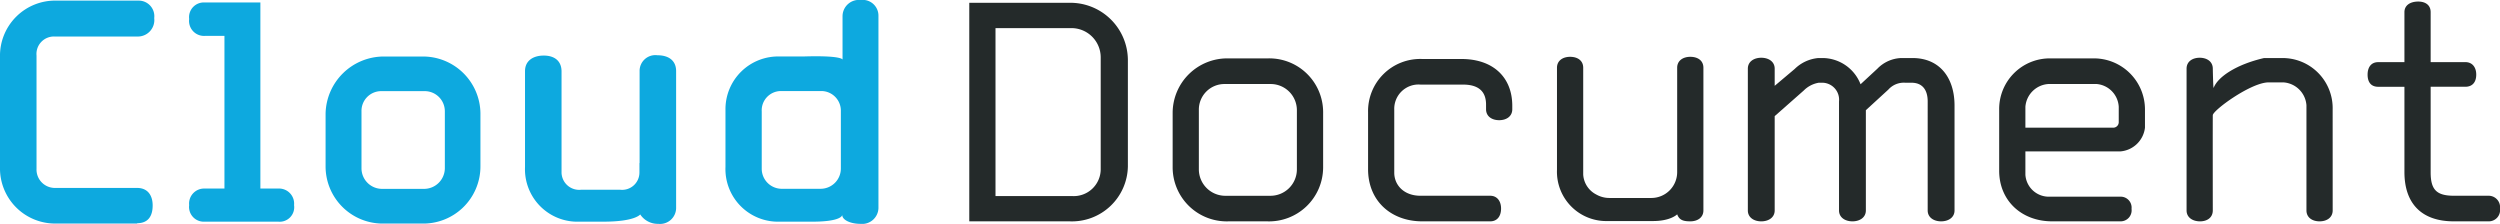 <svg xmlns="http://www.w3.org/2000/svg" xmlns:xlink="http://www.w3.org/1999/xlink" width="350" height="31.338" viewBox="0 0 350 31.338">
  <defs>
    <clipPath id="clip-path">
      <rect id="長方形_187" data-name="長方形 187" width="350" height="31.338" fill="none"/>
    </clipPath>
  </defs>
  <g id="logo_01" transform="translate(0 0)">
    <g id="グループ_100" data-name="グループ 100" transform="translate(0 0)" clip-path="url(#clip-path)">
      <path id="パス_777" data-name="パス 777" d="M19.232,31.351H7.912A7.721,7.721,0,0,1,0,23.44V8.055A7.721,7.721,0,0,1,7.912.144H19.406a2.184,2.184,0,0,1,2.185,2.447,2.306,2.306,0,0,1-2.36,2.579H7.649A2.444,2.444,0,0,0,5.114,7.837V23.7a2.568,2.568,0,0,0,2.535,2.667H19.188c1.53,0,2.185,1.093,2.185,2.447,0,1.53-.656,2.492-2.185,2.492Z" transform="translate(0 -0.057)" fill="#0da9df"/>
      <path id="パス_778" data-name="パス 778" d="M56.087,26.625a2.113,2.113,0,0,1,2.229,2.316,2.033,2.033,0,0,1-2.229,2.317H45.816a2.06,2.06,0,0,1-2.185-2.317,2.1,2.1,0,0,1,2.185-2.316H48.57V5.252H45.816a2.094,2.094,0,0,1-2.185-2.361A2.06,2.06,0,0,1,45.816.575H53.6v26.05Z" transform="translate(-17.147 -0.226)" fill="#0da9df"/>
      <path id="パス_779" data-name="パス 779" d="M96.773,28.463a8,8,0,0,1-8.261,7.954H83.355a8,8,0,0,1-8.261-7.954V20.988a8.165,8.165,0,0,1,8.13-7.954h5.42a8.05,8.05,0,0,1,8.13,7.954Zm-7.911,3.1a2.911,2.911,0,0,0,2.928-2.841v-8a2.818,2.818,0,0,0-2.753-2.841H82.874a2.761,2.761,0,0,0-2.753,2.841v8a2.882,2.882,0,0,0,2.928,2.841Z" transform="translate(-29.512 -5.122)" fill="#0da9df"/>
      <path id="パス_780" data-name="パス 780" d="M139.624,12.745a2.206,2.206,0,0,0-2.491,2.229v12.85l-.022.019v1.313a2.427,2.427,0,0,1-2.713,2.416h-5.445a2.469,2.469,0,0,1-2.71-2.018,1.979,1.979,0,0,1-.038-.333V15.018c0-1.53-1.049-2.23-2.491-2.23-1.4,0-2.623.656-2.623,2.186V28.392a7.344,7.344,0,0,0,7.649,7.649h3.366c4.4,0,5.114-1.01,5.114-1.01a2.949,2.949,0,0,0,2.535,1.316,2.246,2.246,0,0,0,2.491-2.186V14.974c0-1.53-1.093-2.229-2.622-2.229" transform="translate(-47.589 -5.009)" fill="#0da9df"/>
      <path id="パス_781" data-name="パス 781" d="M188.741,29.153a2.284,2.284,0,0,1-2.535,2.185c-1.355,0-2.551-.535-2.535-1.255,0,0,.044,1.013-4.633.949h-4.065a7.367,7.367,0,0,1-7.649-7.649v-8a7.378,7.378,0,0,1,7.649-7.474h3.19c5.551-.175,5.551.44,5.551.44V2.229A2.291,2.291,0,0,1,186.25,0a2.21,2.21,0,0,1,2.491,2.229ZM180.7,26.429a2.838,2.838,0,0,0,2.779-2.841v-8a2.754,2.754,0,0,0-2.614-2.841h-5.85A2.7,2.7,0,0,0,172.4,15.59v8a2.81,2.81,0,0,0,2.779,2.841Z" transform="translate(-65.758 0)" fill="#0da9df"/>
      <path id="パス_782" data-name="パス 782" d="M245.76,23.551a7.837,7.837,0,0,1-8.13,7.693H223.556V.648H237.5A8.054,8.054,0,0,1,245.76,8.6ZM237.892,27.7a3.776,3.776,0,0,0,4.064-3.847V8.3a4.1,4.1,0,0,0-4.2-4.108H227.227V27.7Z" transform="translate(-87.857 -0.255)" fill="#242a2a"/>
      <path id="パス_783" data-name="パス 783" d="M291.53,28.763a7.574,7.574,0,0,1-7.867,7.517H278.33a7.573,7.573,0,0,1-7.867-7.517V21.026a7.649,7.649,0,0,1,7.693-7.561h5.682a7.539,7.539,0,0,1,7.693,7.561ZM284.056,32.7a3.7,3.7,0,0,0,3.8-3.672v-8.3a3.665,3.665,0,0,0-3.671-3.672h-6.381a3.585,3.585,0,0,0-3.672,3.672v8.3a3.708,3.708,0,0,0,3.847,3.672Z" transform="translate(-106.292 -5.292)" fill="#242a2a"/>
      <path id="パス_784" data-name="パス 784" d="M332.624,32.753c1.005,0,1.53.787,1.53,1.792,0,1.049-.524,1.792-1.53,1.792H323.14c-4.415,0-7.605-2.885-7.605-7.3v-8a7.3,7.3,0,0,1,7.561-7.43H328.6c4.415,0,7.124,2.535,7.124,6.556v.481c0,1.005-.83,1.53-1.836,1.53s-1.836-.524-1.836-1.53V19.99c0-1.879-1.093-2.8-3.235-2.8h-5.944a3.4,3.4,0,0,0-3.672,3.5v8.829c0,1.749,1.355,3.235,3.672,3.235Z" transform="translate(-124.005 -5.348)" fill="#242a2a"/>
      <path id="パス_785" data-name="パス 785" d="M377.769,13.105c-1.005,0-1.836.524-1.836,1.53V29.194a3.618,3.618,0,0,1-3.645,3.672h-5.824a3.724,3.724,0,0,1-1.886-.5,3.356,3.356,0,0,1-1.8-2.787V14.635c0-1.006-.787-1.53-1.836-1.53-1.005,0-1.836.524-1.836,1.53V28.927a6.909,6.909,0,0,0,7.168,7.168h6.107c2.619.044,3.553-.94,3.553-.94.291.79.83.983,1.836.983s1.836-.524,1.836-1.53V14.635c0-1.006-.787-1.53-1.836-1.53" transform="translate(-141.129 -5.15)" fill="#242a2a"/>
      <path id="パス_786" data-name="パス 786" d="M432.065,34.693c0,1.005-.874,1.53-1.879,1.53s-1.88-.525-1.88-1.53V19.439c0-1.573-.7-2.622-2.273-2.622h-.874a2.9,2.9,0,0,0-2.361.961l-3.147,2.885v14.03c0,1.005-.874,1.53-1.879,1.53s-1.88-.525-1.88-1.53V19.439a2.379,2.379,0,0,0-2.273-2.622h-.568a3.879,3.879,0,0,0-2.1,1.093l-4.065,3.584v13.2c0,1.005-.874,1.53-1.879,1.53s-1.879-.525-1.879-1.53V14.85c0-1.006.874-1.53,1.879-1.53s1.879.524,1.879,1.53v2.4l2.8-2.36a5.4,5.4,0,0,1,3.321-1.53h.568a5.741,5.741,0,0,1,5.333,3.672l2.36-2.185a4.883,4.883,0,0,1,3.366-1.487h1.53c3.89,0,5.9,2.841,5.9,6.644Z" transform="translate(-158.43 -5.235)" fill="#242a2a"/>
      <path id="パス_787" data-name="パス 787" d="M478.051,32.827a1.529,1.529,0,0,1,1.574,1.705,1.544,1.544,0,0,1-1.574,1.748h-9.528c-4.37,0-7.43-2.972-7.43-7.081V20.633a7.089,7.089,0,0,1,7.168-7.168h6.032a7.154,7.154,0,0,1,7.212,7.168v2.535a3.776,3.776,0,0,1-3.453,3.322H464.764v3.278a3.286,3.286,0,0,0,3.41,3.059Zm-.961-9.659a.771.771,0,0,0,.743-.787V20.24a3.39,3.39,0,0,0-3.147-3.191h-6.6a3.453,3.453,0,0,0-3.322,3.191v2.928Z" transform="translate(-181.209 -5.292)" fill="#242a2a"/>
      <path id="パス_788" data-name="パス 788" d="M524.771,34.693c0,1.005-.83,1.53-1.836,1.53s-1.836-.525-1.836-1.53V19.964a3.463,3.463,0,0,0-3.147-3.19h-2.322c-2.556.175-7.634,3.93-7.643,4.592-.015.974,0,13.328,0,13.328,0,1.005-.787,1.53-1.792,1.53s-1.879-.525-1.879-1.53V14.85c0-1.006.83-1.53,1.836-1.53s1.836.524,1.836,1.53c0,0,.053,2.863.121,2.683.6-1.573,3.224-3.284,7.041-4.169H517.6a7.01,7.01,0,0,1,7.168,7.169Z" transform="translate(-198.196 -5.235)" fill="#242a2a"/>
      <path id="パス_789" data-name="パス 789" d="M563.034,27.546a1.6,1.6,0,0,1,1.573,1.792,1.579,1.579,0,0,1-1.573,1.792h-4.9c-4.371,0-6.906-2.36-6.906-6.906V12.292h-3.671c-1.005,0-1.486-.656-1.486-1.7,0-1.006.481-1.749,1.486-1.749h3.671V1.846c0-1.005.875-1.486,1.924-1.486,1.005,0,1.748.481,1.748,1.486V8.839h4.852c1,0,1.53.743,1.53,1.749,0,1.048-.525,1.7-1.53,1.7H554.9V24.269c0,2.447.83,3.278,3.278,3.278Z" transform="translate(-214.608 -0.142)" fill="#242a2a"/>
    </g>
  </g>
</svg>
